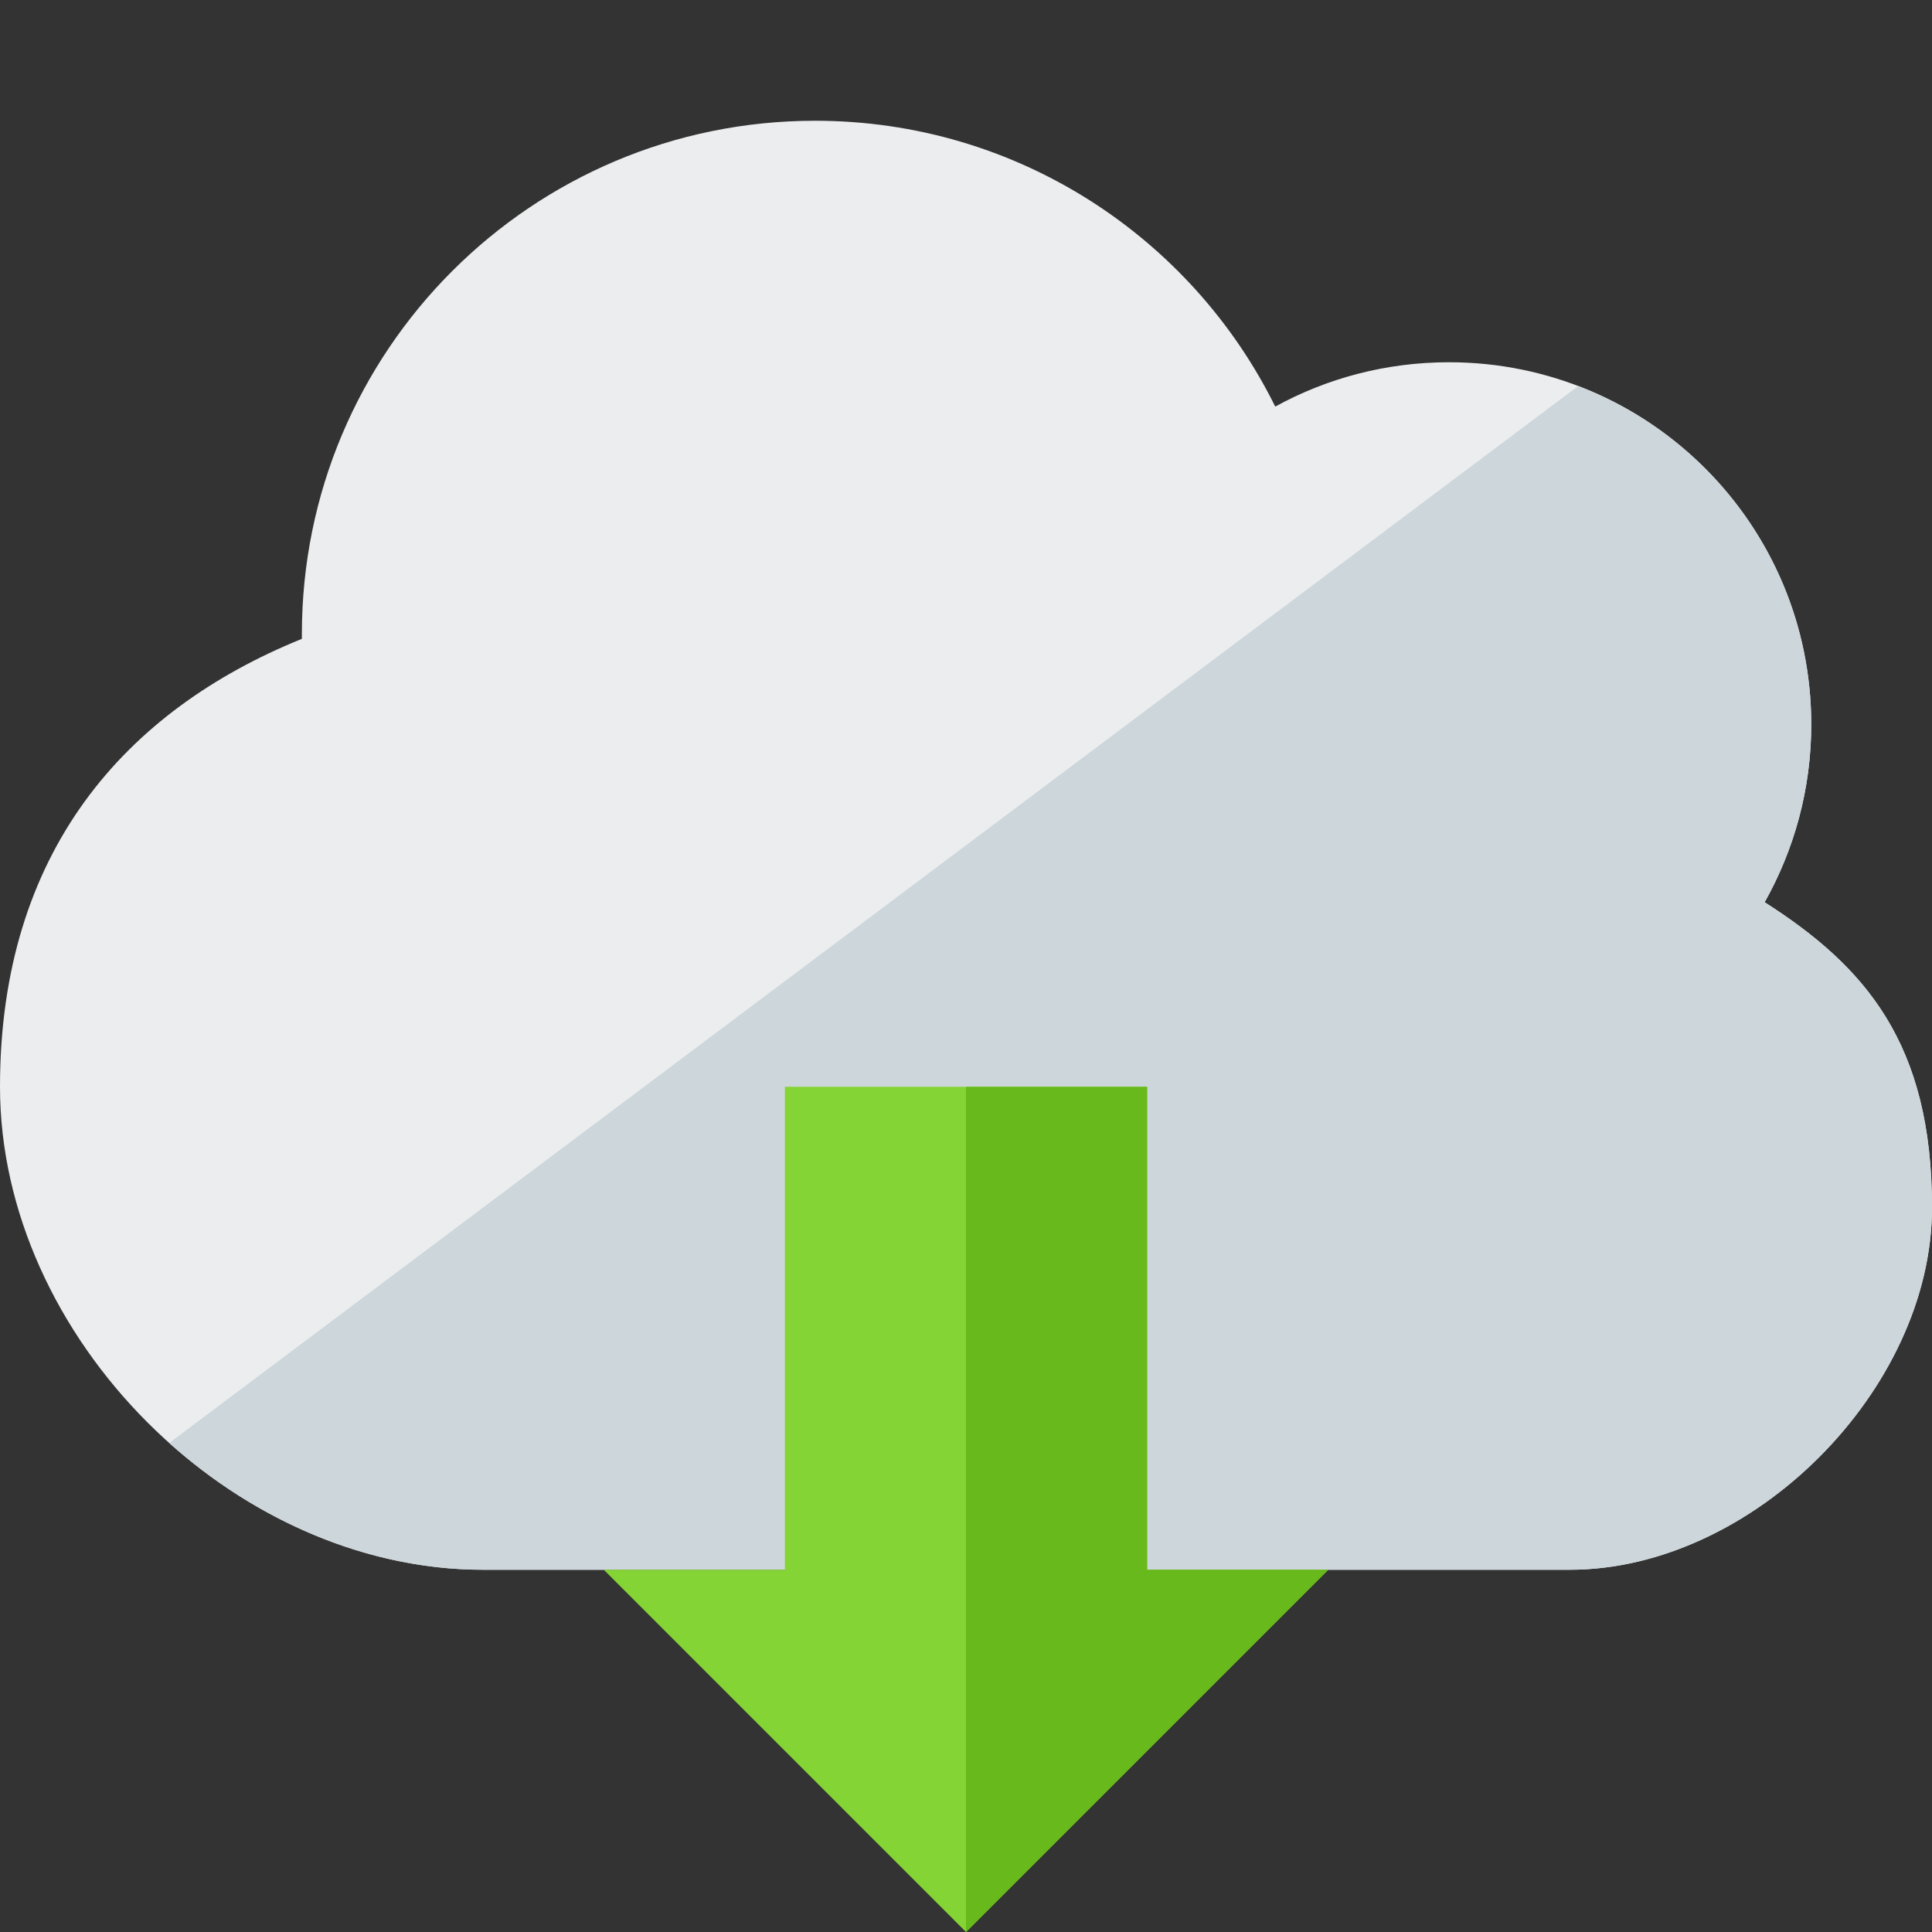 <svg version="1.1" xmlns="http://www.w3.org/2000/svg" xmlns:xlink="http://www.w3.org/1999/xlink" viewBox="0 0 512 512"><rect x="0" y="0" width="512" height="512" fill="#333333" stroke="none"/><g><path d="M0,288c0,-62.2 33.1,-99.7 80,-118.7c0,-0.45 0,-0.85 0,-1.3c0,-75.1 60.9,-136 136,-136c53.45,0 99.75,30.85 121.95,75.75c13.65,-7.5 29.35,-11.75 46.05,-11.75c53,0 96,43 96,96c0,17.1 -4.5,33.15 -12.35,47.1c26.7,17.05 44.35,37.4 44.35,80.9c0,48.2 -47.5,96 -96,96l-288,0c-66.6,0 -128,-61.6 -128,-128z" fill="#ebedef" /><path d="M418.25,102.3c36.1,13.8 61.75,48.75 61.75,89.7c0,17.1 -4.5,33.15 -12.35,47.1c26.7,17.05 44.35,37.4 44.35,80.9c0,48.2 -47.5,96 -96,96l-288,0c-30.65,0 -60.2,-13.05 -83.15,-33.6z" fill="#cdd7db" /><polygon points="208,288 304,288 304,416 352,416 256,512 160,416 208,416" fill="#85d435" /><polygon points="256,288 304,288 304,416 352,416 256,512" fill="#68ba1c" /></g></svg>